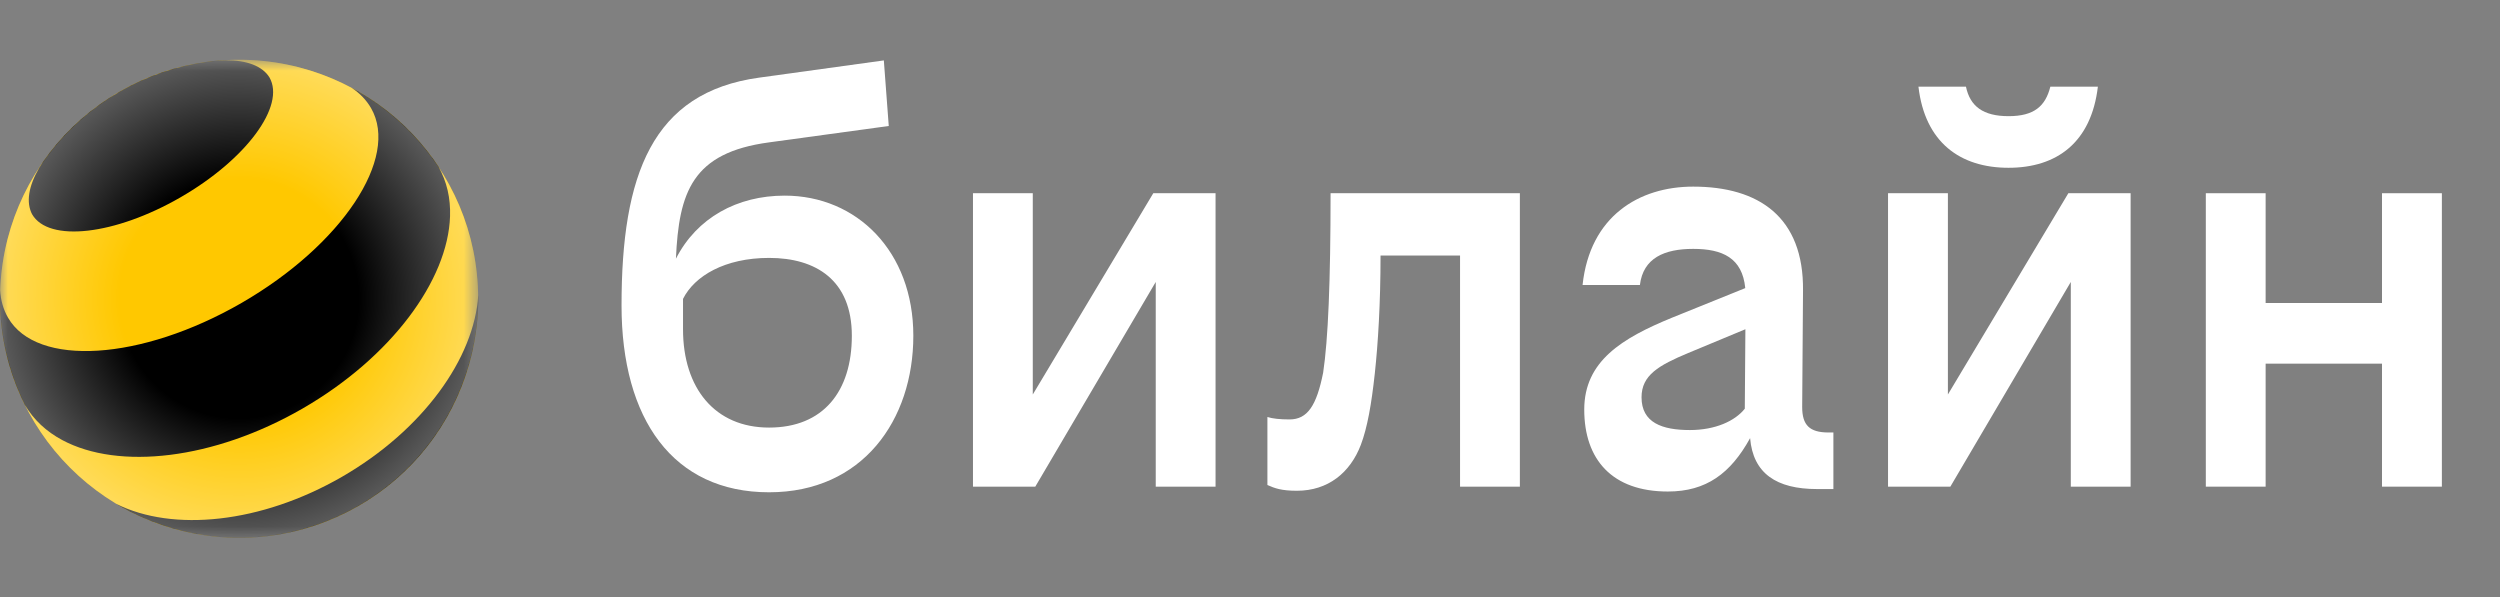 <?xml version="1.0" encoding="UTF-8"?>
<svg xmlns="http://www.w3.org/2000/svg" width="159" height="38" viewBox="0 0 159 38" fill="none">
  <rect x="0" y="0" width="159" height="38" fill="#808080" stroke="none"/>
  <path d="M127.742 10.671C130.818 10.671 133.006 9.056 133.425 5.512H130.402C130.089 6.762 129.359 7.388 127.745 7.388C126.129 7.388 125.295 6.762 125.035 5.512H122.013C122.425 9.056 124.667 10.671 127.742 10.671Z" fill="white"></path>
  <path d="M65.685 25.09V12.289H61.881V30.951H65.844L73.505 17.933V30.951H77.309V12.289H73.349L65.685 25.09Z" fill="white"></path>
  <path d="M49.905 12.442C46.89 12.442 44.319 13.847 42.989 16.453C43.177 12.226 44.019 9.711 48.913 9.055L56.525 8.013L56.212 3.842L48.288 4.937C41.459 5.872 39.53 11.139 39.53 19.428C39.53 26.672 42.815 31.309 48.913 31.309C54.855 31.309 58.088 26.722 58.088 21.354C58.088 15.987 54.493 12.442 49.905 12.442ZM48.913 27.194C45.472 27.194 43.44 24.694 43.44 20.939V19.009C44.169 17.552 46.1 16.403 48.913 16.403C51.886 16.403 54.177 17.81 54.177 21.354C54.177 24.899 52.355 27.194 48.913 27.194Z" fill="white"></path>
  <path d="M151.495 12.289V19.271H144.094V12.289H140.29V30.951H144.094V23.128H151.495V30.951H155.303V12.289H151.495Z" fill="white"></path>
  <path d="M123.886 25.09V12.289H120.079V30.951H124.042L131.703 17.933V30.951H135.507V12.289H131.547L123.886 25.09Z" fill="white"></path>
  <path d="M84.152 23.704C83.736 25.788 83.16 26.676 82.015 26.676C81.388 26.676 80.921 26.622 80.607 26.521V30.847C81.076 31.055 81.495 31.212 82.482 31.212C84.464 31.212 85.871 30.066 86.549 28.294C86.965 27.198 87.228 25.687 87.437 23.757C87.646 21.828 87.802 19.275 87.802 16.252H92.859V30.954H96.664V12.289H84.624C84.624 17.918 84.467 21.62 84.152 23.704Z" fill="white"></path>
  <path d="M114.619 25.89L114.672 18.489C114.726 13.799 111.856 11.869 107.687 11.869C104.246 11.869 101.12 13.745 100.651 18.124H104.298C104.507 16.405 105.861 15.829 107.687 15.829C109.556 15.829 110.81 16.405 110.999 18.323L106.333 20.208C103.155 21.512 100.758 22.972 100.758 26.048C100.758 29.224 102.529 31.261 106.073 31.261C108.521 31.261 110.069 30.109 111.307 27.865C111.494 30.109 112.983 31.104 115.56 31.104H116.604V27.506H116.292C115.088 27.506 114.619 27.037 114.619 25.89ZM107.478 27.351C105.705 27.351 104.402 26.882 104.402 25.267C104.402 23.86 105.496 23.234 107.374 22.45L111.007 20.939L110.969 25.994C110.344 26.778 109.094 27.351 107.478 27.351Z" fill="white"></path>
  <mask id="mask0_974_2680" style="mask-type:luminance" maskUnits="userSpaceOnUse" x="0" y="3" width="31" height="32">
    <path d="M30.4 3.801H0V34.201H30.4V3.801Z" fill="white"></path>
  </mask>
  <g mask="url(#mask0_974_2680)">
    <path fill-rule="evenodd" clip-rule="evenodd" d="M30.412 18.998C30.412 27.393 23.605 34.198 15.207 34.198C6.81 34.198 0.003 27.393 0.003 18.998C0.003 10.605 6.81 3.801 15.207 3.801C23.605 3.801 30.412 10.605 30.412 18.998Z" fill="#FFC800"></path>
    <path d="M21.751 30.325C16.586 33.303 10.987 33.837 7.41 32.053C11.989 34.781 17.869 35.016 22.812 32.166C27.753 29.309 30.491 24.102 30.416 18.773C30.174 22.763 26.913 27.344 21.751 30.325Z" fill="black"></path>
    <path d="M17.134 4.917C18.182 6.728 15.651 10.148 11.482 12.549C7.312 14.954 3.086 15.438 2.04 13.624C1.995 13.538 1.954 13.443 1.925 13.348C1.654 12.505 1.977 11.412 2.76 10.263C2.886 10.082 3.016 9.907 3.148 9.732C4.329 8.194 5.823 6.861 7.605 5.837C9.386 4.807 11.287 4.183 13.207 3.928C13.431 3.895 13.649 3.872 13.861 3.857C15.248 3.756 16.353 4.02 16.949 4.673C17.02 4.753 17.082 4.834 17.134 4.917Z" fill="black"></path>
    <path d="M23.599 6.876C25.426 10.041 21.737 15.587 15.362 19.268C8.986 22.946 2.335 23.368 0.509 20.203C0.205 19.675 0.043 19.087 0.01 18.457C-0.068 20.583 0.297 22.744 1.149 24.796C1.275 25.104 1.415 25.407 1.562 25.707C1.568 25.719 1.576 25.734 1.582 25.746C2.135 26.699 2.948 27.447 3.962 27.99C7.539 29.905 13.586 29.246 19.244 25.983C24.896 22.718 28.491 17.813 28.623 13.761C28.662 12.618 28.423 11.54 27.877 10.59C27.67 10.278 27.455 9.976 27.228 9.688C25.886 7.954 24.218 6.574 22.362 5.588C22.879 5.926 23.297 6.354 23.599 6.876L23.602 6.882L23.599 6.876Z" fill="black"></path>
    <path fill-rule="evenodd" clip-rule="evenodd" d="M30.406 18.998C30.406 27.393 23.6 34.198 15.206 34.198C6.812 34.198 0.006 27.393 0.006 18.998C0.006 10.605 6.812 3.801 15.206 3.801C23.6 3.801 30.406 10.605 30.406 18.998Z" fill="url(#paint0_radial_974_2680)"></path>
  </g>
  <defs>
    <radialGradient id="paint0_radial_974_2680" cx="0" cy="0" r="1" gradientUnits="userSpaceOnUse" gradientTransform="translate(15.205 19) scale(15.2 15.204)">
      <stop offset="0.5" stop-color="white" stop-opacity="0"></stop>
      <stop offset="1" stop-color="white" stop-opacity="0.349"></stop>
    </radialGradient>
  </defs>
</svg>
